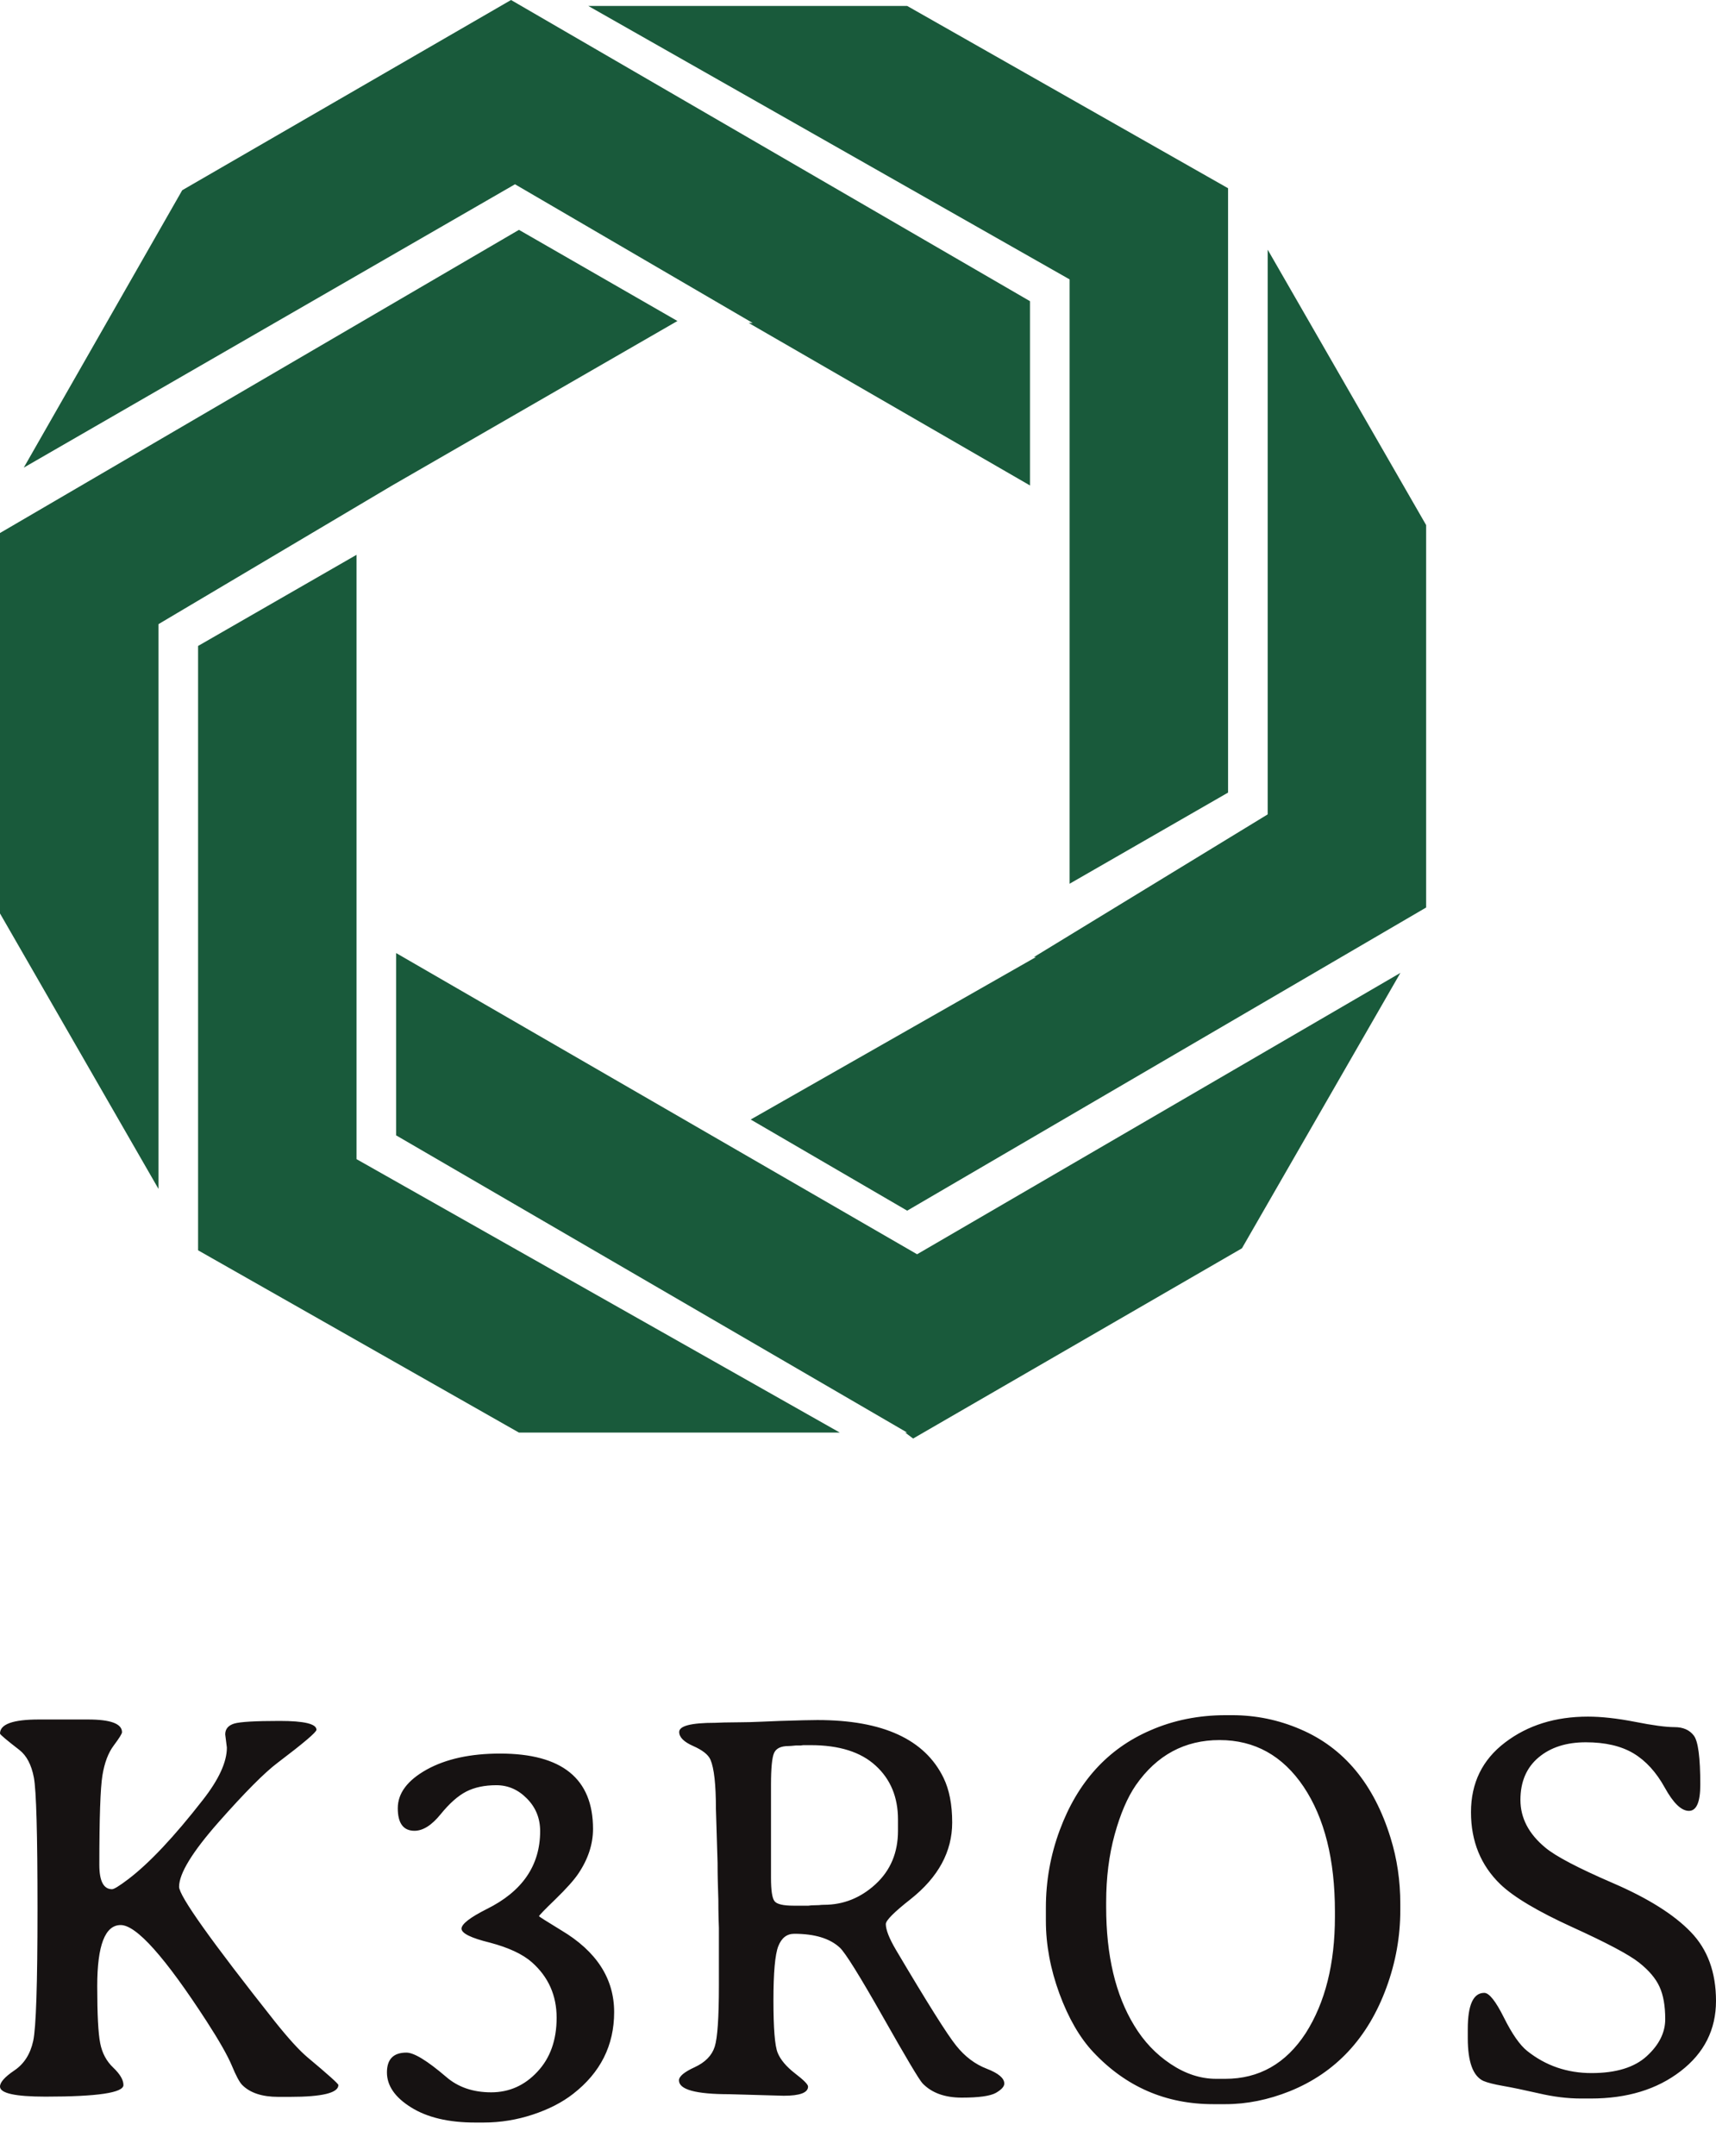 <svg id="SvgjsSvg1006" width="3981.392px" height="5000px" xmlns="http://www.w3.org/2000/svg" version="1.1" xmlns:xlink="http://www.w3.org/1999/xlink" xmlns:svgjs="http://svgjs.com/svgjs" viewBox="0 0 155.125 194.812"><defs id="SvgjsDefs1007"></defs><g id="SvgjsG1009" transform="rotate(0 64.461 65)"><svg height="130" viewBox="0 0 72 72.6" xmlns="http://www.w3.org/2000/svg" version="1.1" xmlns:xlink="http://www.w3.org/1999/xlink" xmlns:svgjs="http://svgjs.com/svgjs" preserveAspectRatio="none" width="128.922" x="0" y="0"><g><svg data-color="1" xmlns="http://www.w3.org/2000/svg" xmlns:xlink="http://www.w3.org/1999/xlink" version="1.1" x="0px" y="0px" viewBox="9 8.7 72 72.6" enable-background="new 0 0 90 90" xml:space="preserve" width="72" height="72.6" fill="#195a3b"><polygon points="71,48.7 71,18.2 54.8,9 38.7,9 63,22.8 63,36.7 63,53.3 "></polygon><polygon points="29,66 54.8,81 54.7,81 55.1,81.3 71.7,71.7 79.7,57.8 55.3,72 29,56.8 "></polygon><polygon points="61.2,57 61.3,57 46.9,65.2 54.8,69.8 81,54.5 81,35.2 73,21.3 73,49.8 "></polygon><polygon points="61,23.9 34.8,8.7 18.2,18.3 10.2,32.3 35,18 47,25 46.8,25 61,33.2 "></polygon><polygon points="35.2,20.3 9,35.6 9,54.8 17,68.7 17,40.2 28.8,33.2 28.8,33.2 43.2,24.9 "></polygon><polygon points="19,41.3 19,71.8 35.2,81 51.4,81 27,67.2 27,53.3 27,36.7 "></polygon></svg></g><defs id="SvgjsDefs1008"></defs></svg></g><g id="SvgjsG1011" transform="rotate(0 77.562 173.406)"><svg xmlns="http://www.w3.org/2000/svg" xmlns:xlink="http://www.w3.org/1999/xlink" width="155.125" viewBox="2.98 10.03 155.13 36.82" overflow="visible" style="overflow: visible;" transform="" version="1.1" xmlns:svgjs="http://svgjs.com/svgjs" preserveAspectRatio="none" height="36.812" x="0" y="155" fill="#000000" stroke="none"><path stroke="none" fill="#161212" d="M11.77 34.52L11.77 34.52L11.77 34.52Q11.77 38.35 12.04 39.69L12.04 39.69L12.04 39.69Q12.30 41.02 13.22 41.89L13.22 41.89L13.22 41.89Q14.14 42.77 14.14 43.46L14.14 43.46L14.14 43.46Q14.14 44.51 7.10 44.51L7.10 44.51L7.10 44.51Q2.98 44.51 2.98 43.60L2.98 43.60L2.98 43.60Q2.98 43.02 4.28 42.14L4.28 42.14L4.28 42.14Q5.59 41.26 5.98 39.48L5.98 39.48L5.98 39.48Q6.37 37.70 6.37 27.54L6.37 27.54L6.37 27.54Q6.37 17.38 6.04 15.66L6.04 15.66L6.04 15.66Q5.71 13.94 4.74 13.18L4.74 13.18L4.74 13.18Q2.98 11.82 2.98 11.69L2.98 11.69L2.98 11.69Q2.98 10.42 6.49 10.42L6.49 10.42L10.94 10.42L10.94 10.42Q14.01 10.42 14.01 11.57L14.01 11.57L14.01 11.57Q14.01 11.77 13.27 12.76L13.27 12.76L13.27 12.76Q12.52 13.75 12.24 15.47L12.24 15.47L12.24 15.47Q11.96 17.19 11.96 23.56L11.96 23.56L11.96 23.56Q11.96 25.76 13.11 25.76L13.11 25.76L13.11 25.76Q13.38 25.76 14.58 24.85L14.58 24.85L14.58 24.85Q17.43 22.68 21.31 17.70L21.31 17.70L21.31 17.70Q23.49 14.92 23.49 12.96L23.49 12.96L23.34 11.77L23.34 11.77Q23.34 11.04 24.15 10.79L24.15 10.79L24.15 10.79Q24.95 10.55 28.27 10.55L28.27 10.55L28.27 10.55Q31.59 10.55 31.59 11.35L31.59 11.35L31.59 11.35Q31.59 11.67 28.08 14.33L28.08 14.33L28.08 14.33Q26.32 15.65 22.74 19.70L22.74 19.70L22.74 19.70Q19.17 23.75 19.17 25.54L19.17 25.54L19.17 25.54Q19.17 26.78 27.83 37.72L27.83 37.72L27.83 37.72Q29.66 40.01 30.76 40.94L30.76 40.94L30.76 40.94Q33.57 43.29 33.57 43.46L33.57 43.46L33.57 43.46Q33.57 44.53 29.20 44.53L29.20 44.53L28.13 44.53L28.13 44.53Q25.95 44.53 24.88 43.46L24.88 43.46L24.88 43.46Q24.51 43.09 23.94 41.71L23.94 41.71L23.94 41.71Q23.36 40.33 21.66 37.70L21.66 37.70L21.66 37.70Q16.02 29.00 13.89 29.00L13.89 29.00L13.89 29.00Q11.77 29.00 11.77 34.52ZM46.70 46.85L46.70 46.85L45.92 46.85L45.92 46.85Q42.33 46.85 40.14 45.48L40.14 45.48L40.14 45.48Q37.96 44.12 37.96 42.32L37.96 42.32L37.96 42.32Q37.96 40.53 39.72 40.53L39.72 40.53L39.72 40.53Q40.75 40.53 43.31 42.72L43.31 42.72L43.31 42.72Q44.92 44.12 47.38 44.12L47.38 44.12L47.38 44.12Q49.83 44.12 51.56 42.26L51.56 42.26L51.56 42.26Q53.30 40.41 53.30 37.38L53.30 37.38L53.30 37.38Q53.30 34.35 51.07 32.37L51.07 32.37L51.07 32.37Q49.83 31.27 47.27 30.59L47.27 30.59L47.27 30.59Q44.70 29.96 44.70 29.32L44.70 29.32L44.70 29.32Q44.73 28.69 46.97 27.56L46.97 27.56L46.97 27.56Q51.81 25.17 51.81 20.51L51.81 20.51L51.81 20.51Q51.81 18.77 50.62 17.57L50.62 17.57L50.62 17.57Q49.44 16.36 47.85 16.36L47.85 16.36L47.85 16.36Q46.26 16.36 45.14 16.93L45.14 16.93L45.14 16.93Q44.02 17.50 42.81 18.99L42.81 18.99L42.81 18.99Q41.60 20.48 40.45 20.48L40.45 20.48L40.45 20.48Q38.94 20.48 38.94 18.44L38.94 18.44L38.94 18.44Q38.94 16.41 41.55 14.95L41.55 14.95L41.55 14.95Q44.17 13.50 48.19 13.50L48.19 13.50L48.19 13.50Q56.59 13.50 56.59 20.31L56.59 20.31L56.59 20.31Q56.59 22.39 55.25 24.37L55.25 24.37L55.25 24.37Q54.66 25.24 53.19 26.67L53.19 26.67L53.19 26.67Q51.71 28.10 51.71 28.20L51.71 28.20L51.71 28.20Q51.71 28.25 53.71 29.47L53.71 29.47L53.71 29.47Q58.50 32.32 58.50 36.87L58.50 36.87L58.50 36.87Q58.50 41.38 54.79 44.26L54.79 44.26L54.79 44.26Q53.32 45.41 51.15 46.13L51.15 46.13L51.15 46.13Q48.97 46.85 46.70 46.85ZM72.68 16.31L72.68 16.31L72.68 24.73L72.68 24.73Q72.68 26.42 72.99 26.83L72.99 26.83L72.99 26.83Q73.29 27.25 74.73 27.25L74.73 27.25L76.07 27.25L76.32 27.22L77.00 27.20L77.00 27.20Q77.25 27.17 77.47 27.17L77.47 27.17L77.47 27.17Q80.10 27.17 82.13 25.31L82.13 25.31L82.13 25.31Q84.16 23.44 84.16 20.48L84.16 20.48L84.16 19.46L84.16 19.46Q84.16 16.43 82.14 14.59L82.14 14.59L82.14 14.59Q80.13 12.74 76.27 12.74L76.27 12.74L75.59 12.74L75.37 12.77L74.93 12.77L74.93 12.77Q74.44 12.82 74.27 12.82L74.27 12.82L74.27 12.82Q73.24 12.82 72.96 13.44L72.96 13.44L72.96 13.44Q72.68 14.06 72.68 16.31ZM64.38 11.55L64.38 11.55L64.38 11.55Q64.38 10.72 67.63 10.72L67.63 10.72L68.46 10.69L68.46 10.69Q69.29 10.67 69.98 10.67L69.98 10.67L69.98 10.67Q70.68 10.67 71.80 10.62L71.80 10.62L73.49 10.55L73.49 10.55Q76.03 10.47 76.88 10.47L76.88 10.47L76.88 10.47Q85.74 10.47 88.28 15.70L88.28 15.70L88.28 15.70Q89.06 17.31 89.06 19.73L89.06 19.73L89.06 19.73Q89.06 23.68 85.30 26.66L85.30 26.66L85.30 26.66Q83.06 28.42 83.06 28.91L83.06 28.91L83.06 28.91Q83.06 29.69 83.98 31.25L83.98 31.25L83.98 31.25Q88.23 38.43 89.42 39.90L89.42 39.90L89.42 39.90Q90.60 41.38 92.19 41.99L92.19 41.99L92.19 41.99Q93.77 42.60 93.77 43.33L93.77 43.33L93.77 43.33Q93.77 43.73 93.01 44.17L93.01 44.17L93.01 44.17Q92.24 44.60 89.93 44.60L89.93 44.60L89.93 44.60Q87.62 44.60 86.38 43.31L86.38 43.31L86.38 43.31Q85.94 42.85 82.80 37.30L82.80 37.30L82.80 37.30Q79.66 31.76 78.91 31.05L78.91 31.05L78.91 31.05Q77.56 29.79 74.78 29.79L74.78 29.79L74.78 29.79Q73.78 29.79 73.34 30.91L73.34 30.91L73.34 30.91Q72.90 32.03 72.90 35.82L72.90 35.82L72.90 35.82Q72.90 39.60 73.28 40.54L73.28 40.54L73.28 40.54Q73.66 41.48 74.84 42.40L74.84 42.40L74.84 42.40Q76.03 43.31 76.03 43.60L76.03 43.60L76.03 43.60Q76.03 44.43 73.83 44.43L73.83 44.43L68.92 44.29L68.92 44.29Q64.36 44.29 64.36 43.04L64.36 43.04L64.36 43.04Q64.36 42.50 65.78 41.85L65.78 41.85L65.78 41.85Q67.21 41.19 67.59 40.00L67.59 40.00L67.59 40.00Q67.97 38.82 67.97 34.45L67.97 34.45L67.97 29.25L67.94 28.39L67.94 28.39Q67.92 27.56 67.92 26.71L67.92 26.71L67.87 25.05L67.87 25.05Q67.85 24.22 67.85 23.39L67.85 23.39L67.70 18.48L67.70 18.48Q67.70 15.21 67.21 14.06L67.21 14.06L67.21 14.06Q66.92 13.38 65.65 12.82L65.65 12.82L65.65 12.82Q64.38 12.26 64.38 11.55ZM112.92 42.90L112.92 42.90L113.75 42.90L113.75 42.90Q118.33 42.90 121.02 38.77L121.02 38.77L121.02 38.77Q123.66 34.62 123.66 28.25L123.66 28.25L123.66 27.78L123.66 27.78Q123.66 20.73 120.83 16.50L120.83 16.50L120.83 16.50Q117.99 12.28 113.23 12.28L113.23 12.28L113.23 12.28Q108.50 12.28 105.66 16.36L105.66 16.36L105.66 16.36Q104.52 18.02 103.75 20.81L103.75 20.81L103.75 20.81Q102.98 23.61 102.98 26.93L102.98 26.93L102.98 27.37L102.98 27.37Q102.98 33.94 105.52 38.09L105.52 38.09L105.52 38.09Q106.81 40.23 108.81 41.56L108.81 41.56L108.81 41.56Q110.82 42.90 112.92 42.90ZM129.57 27.08L129.57 27.66L129.57 27.66Q129.57 31.23 128.32 34.64L128.32 34.64L128.32 34.64Q125.81 41.50 119.58 44.02L119.58 44.02L119.58 44.02Q116.65 45.19 113.77 45.19L113.77 45.19L112.65 45.19L112.65 45.19Q106.23 45.19 101.81 40.48L101.81 40.48L101.81 40.48Q99.98 38.53 98.75 35.19L98.75 35.19L98.75 35.19Q97.53 31.86 97.53 28.61L97.53 28.61L97.53 27.44L97.53 27.44Q97.53 23.80 98.78 20.43L98.78 20.43L98.78 20.43Q101.20 13.89 106.98 11.40L106.98 11.40L106.98 11.40Q110.11 10.03 113.79 10.03L113.79 10.03L114.36 10.03L114.36 10.03Q117.58 10.03 120.53 11.30L120.53 11.30L120.53 11.30Q126.44 13.82 128.69 21.12L128.69 21.12L128.69 21.12Q129.57 23.95 129.57 27.08L129.57 27.08ZM156.69 16.31L156.69 16.31L156.69 16.31Q156.69 18.68 155.66 18.68L155.66 18.68L155.66 18.68Q154.64 18.68 153.48 16.58L153.48 16.58L153.48 16.58Q152.32 14.48 150.65 13.48L150.65 13.48L150.65 13.48Q148.97 12.48 146.34 12.48L146.34 12.48L146.34 12.48Q143.70 12.48 142.07 13.85L142.07 13.85L142.07 13.85Q140.43 15.23 140.43 17.69L140.43 17.69L140.43 17.69Q140.43 20.14 142.68 22.00L142.68 22.00L142.68 22.00Q144.07 23.17 148.82 25.22L148.82 25.22L148.82 25.22Q153.56 27.27 155.83 29.63L155.83 29.63L155.83 29.63Q158.11 31.98 158.11 35.86L158.11 35.86L158.11 35.86Q158.11 39.75 154.91 42.21L154.91 42.21L154.91 42.21Q151.71 44.68 146.80 44.68L146.80 44.68L145.90 44.68L145.90 44.68Q144.09 44.68 142.08 44.21L142.08 44.21L142.08 44.21Q140.06 43.75 138.85 43.54L138.85 43.54L138.85 43.54Q137.65 43.33 137.08 43.09L137.08 43.09L137.08 43.09Q135.67 42.43 135.67 39.23L135.67 39.23L135.67 38.40L135.67 38.40Q135.67 35.13 137.16 35.13L137.16 35.13L137.16 35.13Q137.82 35.13 138.93 37.35L138.93 37.35L138.93 37.35Q140.04 39.58 141.04 40.38L141.04 40.38L141.04 40.38Q143.55 42.38 146.86 42.38L146.86 42.38L146.86 42.38Q150.17 42.38 151.84 40.86L151.84 40.86L151.84 40.86Q153.52 39.33 153.52 37.51L153.52 37.51L153.52 37.51Q153.52 35.69 153.00 34.57L153.00 34.57L153.00 34.57Q152.49 33.45 151.15 32.39L151.15 32.39L151.15 32.39Q149.80 31.32 145.12 29.19L145.12 29.19L145.12 29.19Q140.43 27.05 138.62 25.32L138.62 25.32L138.62 25.32Q135.96 22.75 135.96 18.80L135.96 18.80L135.96 18.80Q135.96 14.84 139.04 12.50L139.04 12.50L139.04 12.50Q142.11 10.16 146.53 10.16L146.53 10.16L146.53 10.16Q148.36 10.16 150.78 10.63L150.78 10.63L150.78 10.63Q153.20 11.11 154.36 11.11L154.36 11.11L154.36 11.11Q155.52 11.11 156.10 11.87L156.10 11.87L156.10 11.87Q156.69 12.62 156.69 16.31Z" transform="rotate(0 80.545 28.44)"></path><defs id="SvgjsDefs1010"></defs></svg></g></svg>